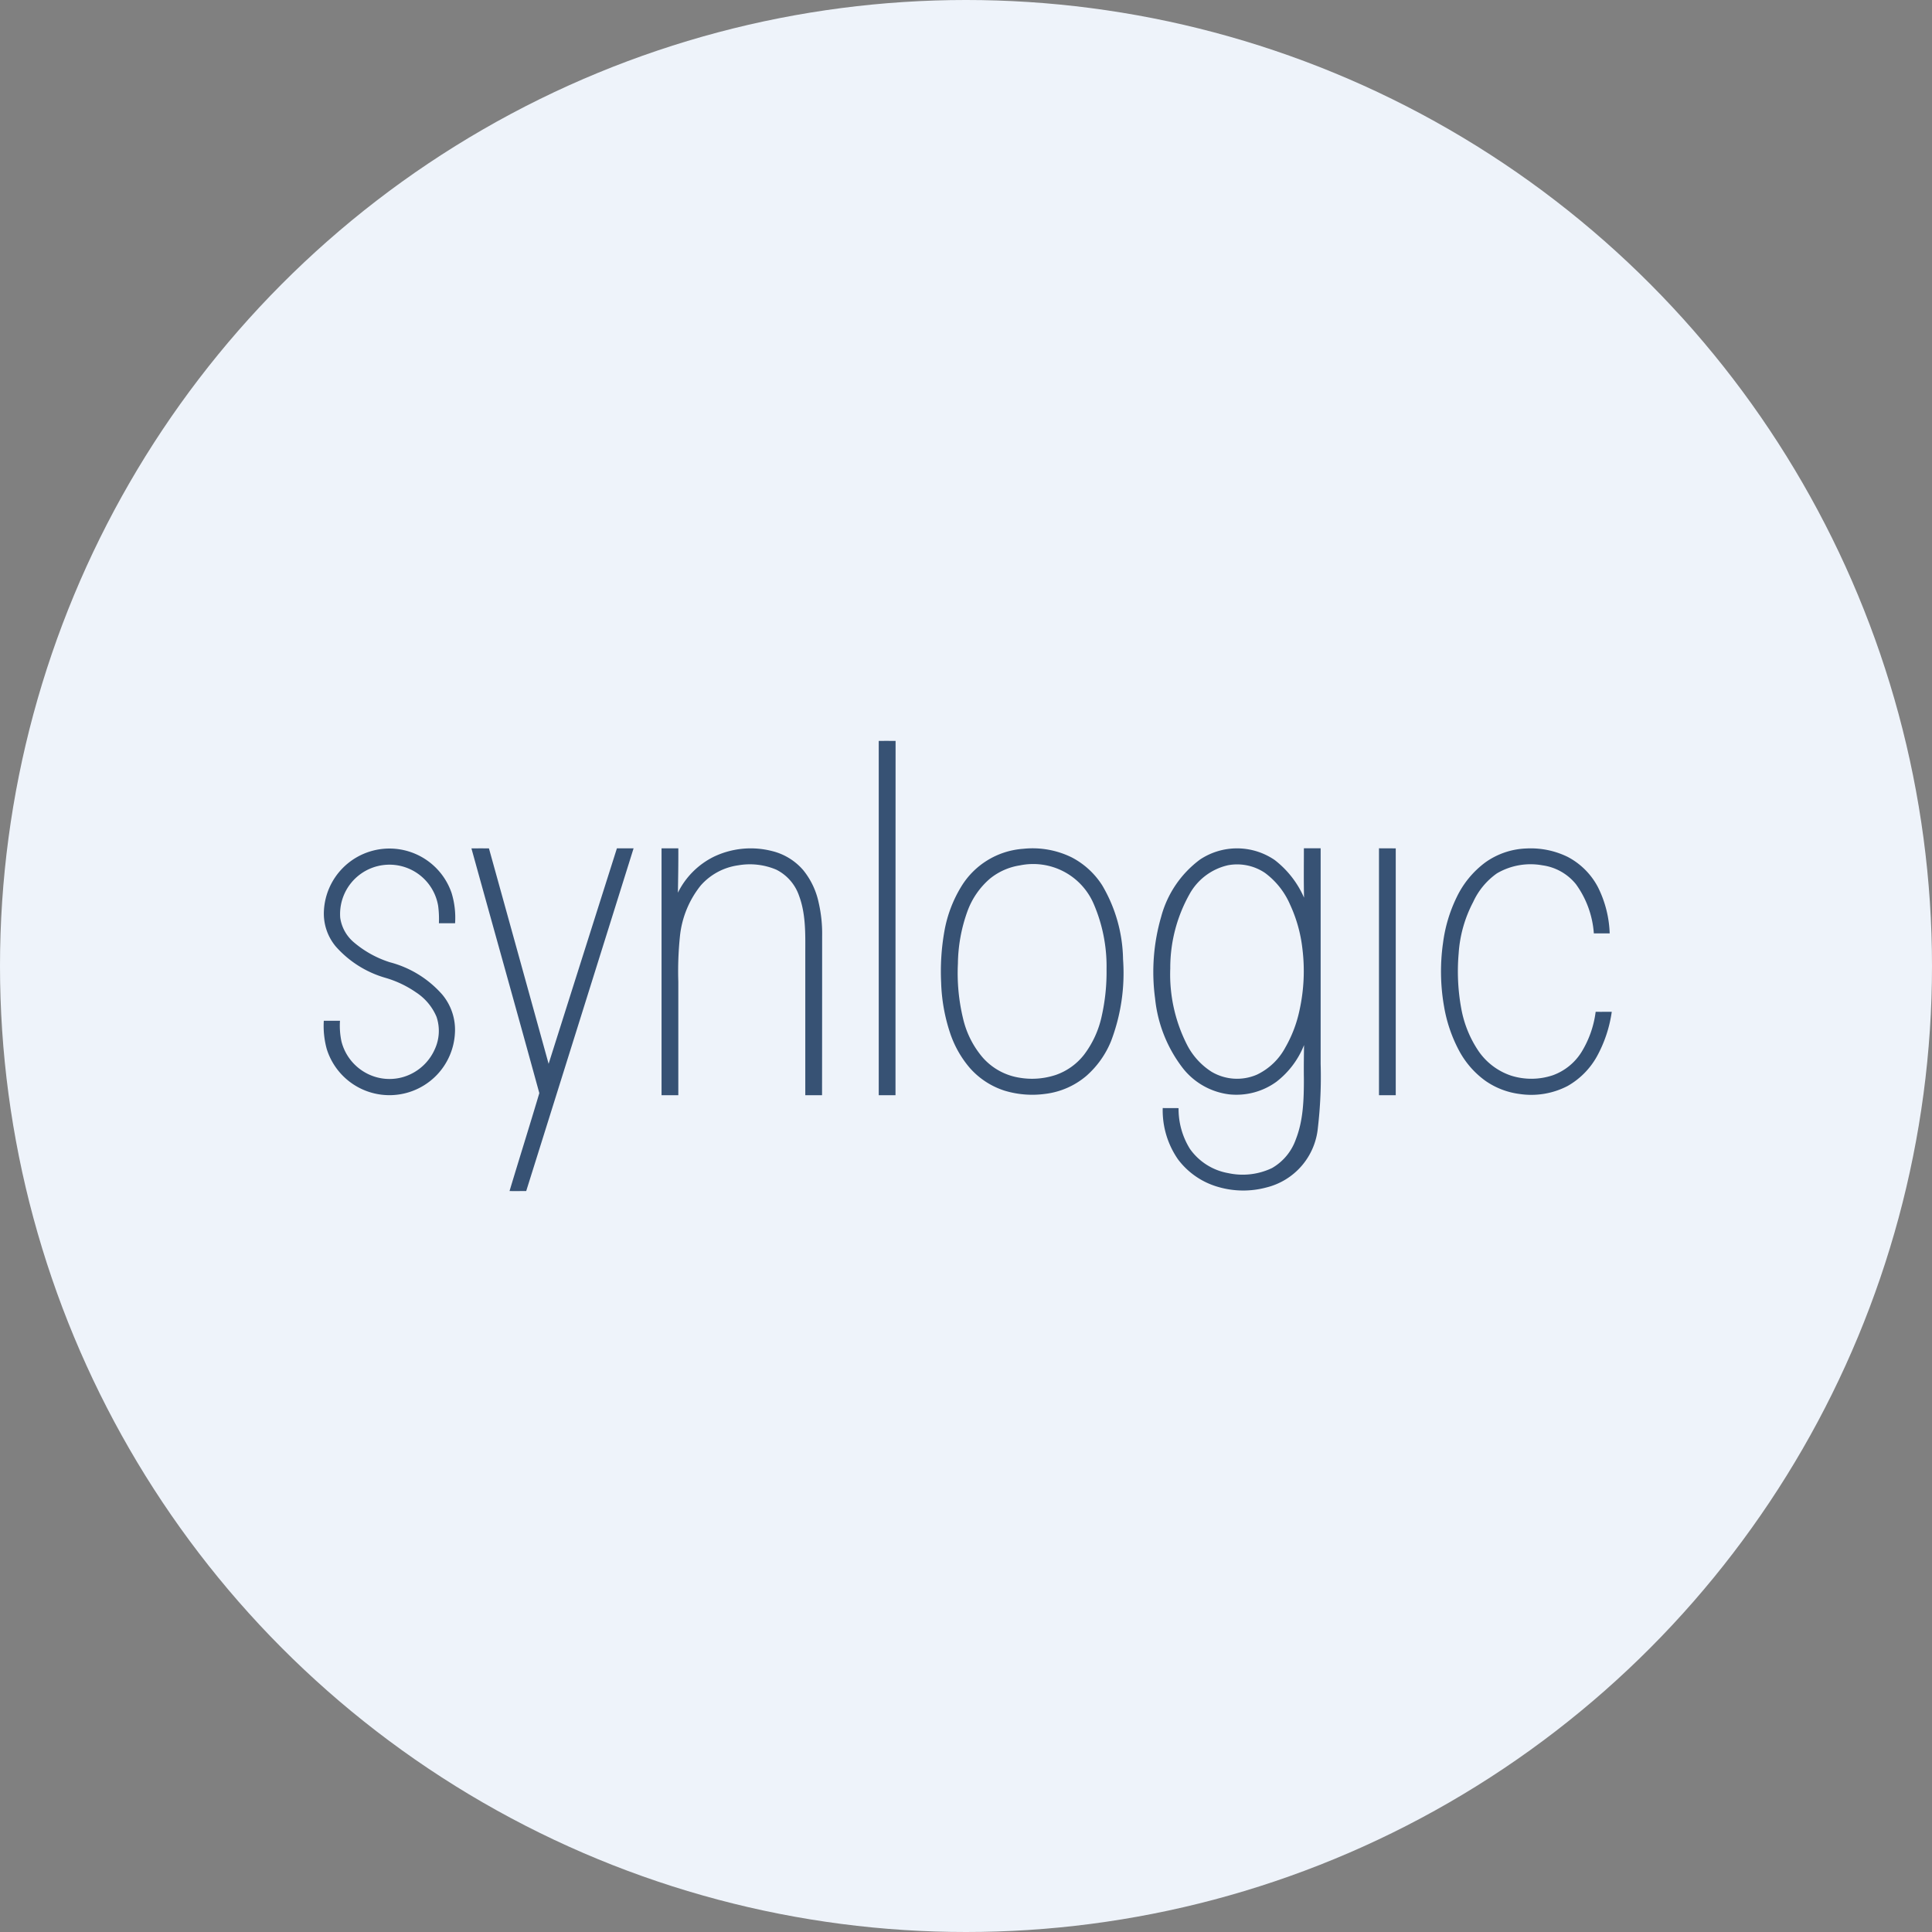 <?xml version='1.0' encoding='utf-8'?>
<svg xmlns="http://www.w3.org/2000/svg" viewBox="0 0 300 300" width="300" height="300">
  <rect x="0" y="0" width="300" height="300" fill="#808080" stroke="none"/>
  <defs>
    <style>
      .a {
        fill: #eef3fa;
      }

      .b, .c {
        fill: #375274;
      }

      .b {
        fill-rule: evenodd;
      }
    </style>
  <clipPath id="bz_circular_clip"><circle cx="150.0" cy="150.0" r="150.0" /></clipPath></defs>
  <g clip-path="url(#bz_circular_clip)"><rect class="a" width="300" height="300" />
  <g>
    <path class="b" d="M136.45,170.061V115.05q1.302-.013,2.616,0-.013,27.512-.013,55.011Q137.751,170.074,136.45,170.061ZM73.205,131.738q1.366-.013,2.719,0,4.639,16.72,9.265,33.453Q90.485,148.464,95.794,131.725c.863,0,1.727.013,2.59,0q-8.331,26.616-16.675,53.22c-.863,0-1.727.013-2.59,0,1.521-5.064,3.119-10.129,4.626-15.206-3.479-12.68-7.036-25.334-10.541-38.001Zm29.522-.013h2.603c.013,2.307-.026,4.6-.065,6.894a12.269,12.269,0,0,1,5.618-5.606,13.301,13.301,0,0,1,8.943-.876,9.281,9.281,0,0,1,4.897,2.977,11.857,11.857,0,0,1,2.397,5.038,21.404,21.404,0,0,1,.541,5.206q0,12.358-.013,24.703h-2.603V147.678c.013-2.874.051-5.85-.967-8.582a7.106,7.106,0,0,0-3.544-4.059,10.537,10.537,0,0,0-5.915-.67,9.492,9.492,0,0,0-5.812,3.131,15.077,15.077,0,0,0-3.234,7.964,52.555,52.555,0,0,0-.245,6.984v17.615c-.876,0-1.74.013-2.603,0V131.725Zm56.158.077A13.781,13.781,0,0,1,166.41,133.13a12.398,12.398,0,0,1,4.755,4.368,23.269,23.269,0,0,1,3.222,11.469,29.711,29.711,0,0,1-1.856,12.68,14.407,14.407,0,0,1-3.866,5.438,12.111,12.111,0,0,1-6.353,2.771,14.857,14.857,0,0,1-6.34-.503,12.123,12.123,0,0,1-5.386-3.531,16.181,16.181,0,0,1-3.067-5.451,27.33,27.33,0,0,1-1.379-7.809,35.723,35.723,0,0,1,.503-7.951,19.887,19.887,0,0,1,2.59-6.894,12.283,12.283,0,0,1,9.652-5.915Zm-.528,2.577a9.702,9.702,0,0,0-4.626,2.049,12.141,12.141,0,0,0-3.518,5.103,24.675,24.675,0,0,0-1.469,8.08,30.106,30.106,0,0,0,.812,8.595,14.258,14.258,0,0,0,3.093,6.069,9.596,9.596,0,0,0,5.631,3.067,11.703,11.703,0,0,0,5.696-.438,9.54,9.54,0,0,0,4.356-3.131,15.186,15.186,0,0,0,2.745-6.005,31.361,31.361,0,0,0,.747-7.268,24.483,24.483,0,0,0-1.984-10.116,10.223,10.223,0,0,0-11.482-6.005Zm44.109-2.655h2.603v33.478a68.413,68.413,0,0,1-.425,9.884,10.564,10.564,0,0,1-8.002,9.304,13.841,13.841,0,0,1-7.461-.077,11.845,11.845,0,0,1-6.263-4.291,13.343,13.343,0,0,1-2.371-7.964c.825.013,1.649,0,2.461.013a11.729,11.729,0,0,0,1.765,6.327,9.233,9.233,0,0,0,5.941,3.763,10.573,10.573,0,0,0,6.804-.786,8.312,8.312,0,0,0,3.698-4.459c1.173-2.977,1.25-6.237,1.25-9.394-.026-1.752,0-3.492.026-5.245a13.464,13.464,0,0,1-4.304,5.709,10.579,10.579,0,0,1-7.319,1.946,10.845,10.845,0,0,1-7.152-4.008,21.193,21.193,0,0,1-4.356-10.889,30.697,30.697,0,0,1,.941-12.667,16.269,16.269,0,0,1,6.044-8.904,10.37,10.37,0,0,1,11.585.077,14.936,14.936,0,0,1,4.562,5.85c-.064-2.551-.026-5.103-.026-7.667Zm-11.778,2.629a9.117,9.117,0,0,0-6.005,4.536,23.346,23.346,0,0,0-2.964,11.482,24.05,24.05,0,0,0,2.693,12.036,10.838,10.838,0,0,0,3.724,4.02,7.766,7.766,0,0,0,7.023.451,9.78,9.78,0,0,0,4.42-4.214,19.746,19.746,0,0,0,2.204-5.773,28.282,28.282,0,0,0,.451-9.6,22.209,22.209,0,0,0-1.92-6.843,12.045,12.045,0,0,0-3.879-4.897,7.729,7.729,0,0,0-5.747-1.198Zm23.44-2.629q1.301,0,2.603.013v38.323q-1.302.013-2.603,0Zm16.494,2.204a11.662,11.662,0,0,1,6.404-2.178,13.049,13.049,0,0,1,6.392,1.302,11.159,11.159,0,0,1,4.703,4.691,17.27,17.27,0,0,1,1.83,7.19c-.825,0-1.649.013-2.461,0a14.775,14.775,0,0,0-2.783-7.641,8.091,8.091,0,0,0-5.193-2.925,10.334,10.334,0,0,0-7.074,1.25,11.059,11.059,0,0,0-3.686,4.446,19.911,19.911,0,0,0-2.255,7.989,32.026,32.026,0,0,0,.412,8.595,17.297,17.297,0,0,0,2.68,6.572,9.973,9.973,0,0,0,5.077,3.814,10.481,10.481,0,0,0,6.443-.064,8.757,8.757,0,0,0,4.433-3.557,15.727,15.727,0,0,0,2.229-6.301c.825.013,1.662,0,2.5,0a20.289,20.289,0,0,1-2.307,6.933,11.967,11.967,0,0,1-4.549,4.588,12.239,12.239,0,0,1-7.487,1.237,11.905,11.905,0,0,1-5.27-2.036,13.776,13.776,0,0,1-4.136-4.768,22.489,22.489,0,0,1-2.281-6.714,31.423,31.423,0,0,1-.168-9.948,22.835,22.835,0,0,1,2.126-7.1,14.552,14.552,0,0,1,4.42-5.373Z" />
    <path class="c" d="M53.244,134.766a10.197,10.197,0,0,1,16.881,3.905,13.129,13.129,0,0,1,.541,4.69H68.153a15.656,15.656,0,0,0-.116-2.693,7.667,7.667,0,0,0-15.206,1.856,6.126,6.126,0,0,0,2.075,3.763,16.164,16.164,0,0,0,5.631,3.131,16.323,16.323,0,0,1,8.144,5.026,8.531,8.531,0,0,1,1.959,5.992,10.159,10.159,0,0,1-2.783,6.456,10.196,10.196,0,0,1-17.126-4.02,13.495,13.495,0,0,1-.451-4.368H52.793a11.709,11.709,0,0,0,.232,3.221,7.741,7.741,0,0,0,4.098,5.038,7.613,7.613,0,0,0,5.528.464,7.769,7.769,0,0,0,4.858-4.291,6.797,6.797,0,0,0,.271-5.051,8.423,8.423,0,0,0-3.157-3.776,16.331,16.331,0,0,0-4.806-2.281,16.303,16.303,0,0,1-7.667-4.845,7.966,7.966,0,0,1-1.856-5.489A10.175,10.175,0,0,1,53.244,134.766Z" />
  </g>
</g></svg>